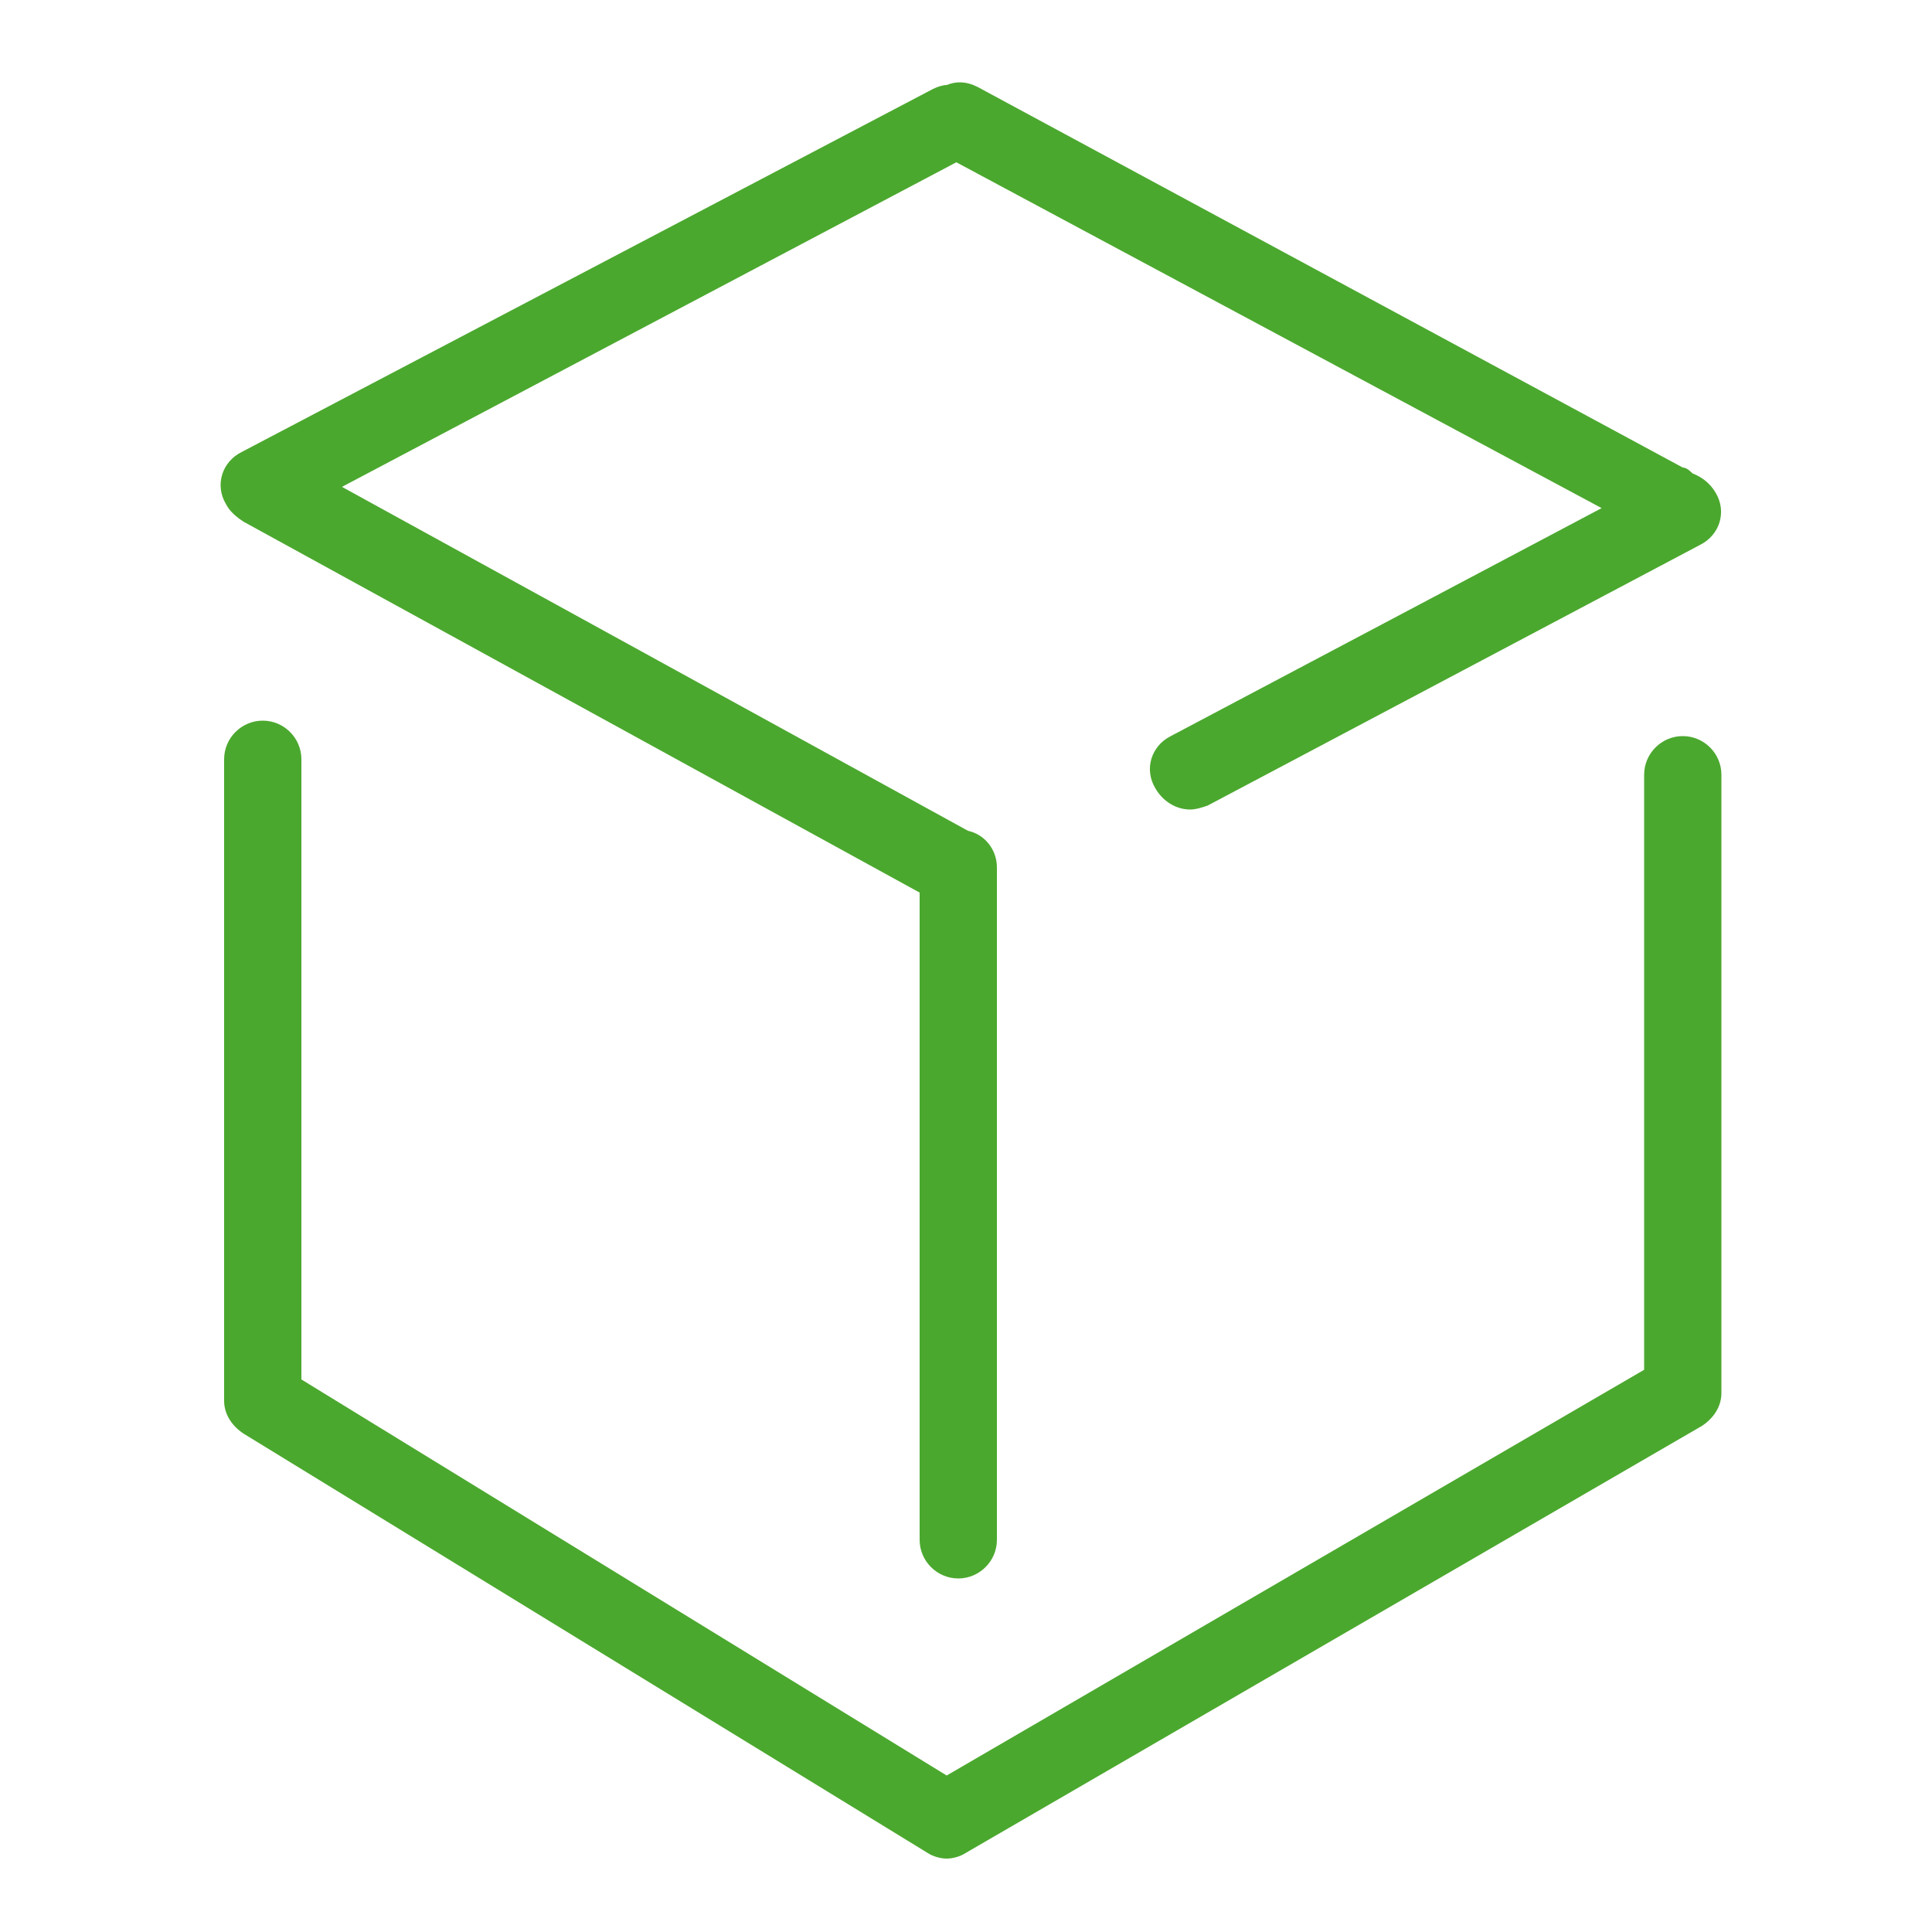 <?xml version="1.0" encoding="utf-8"?>
<!-- Generator: Adobe Illustrator 25.2.3, SVG Export Plug-In . SVG Version: 6.00 Build 0)  -->
<svg version="1.1" id="Vrstva_1" xmlns="http://www.w3.org/2000/svg" xmlns:xlink="http://www.w3.org/1999/xlink" x="0px" y="0px"
	 viewBox="0 0 100 100" style="enable-background:new 0 0 100 100;" xml:space="preserve">
<style type="text/css">
	.st0{fill:#4BA82E;}
</style>
<g>
	<path class="st0" d="M12.6,27C12.6,27,12.6,27,12.6,27l35,19.2v33.5c0,1.1,0.9,2,2,2s2-0.9,2-2V44.9c0-0.9-0.6-1.7-1.5-1.9
		L17.7,25.2L49.5,8.4l33.4,17.9L60.6,38.1c-1,0.5-1.4,1.7-0.8,2.7c0.4,0.7,1.1,1.1,1.8,1.1c0.3,0,0.6-0.1,0.9-0.2L88,28.2
		c1-0.5,1.4-1.7,0.8-2.7c-0.3-0.5-0.7-0.8-1.2-1c-0.1-0.1-0.3-0.3-0.5-0.3L50.6,4.5C50,4.2,49.5,4.2,49,4.4c-0.2,0-0.5,0.1-0.7,0.2
		L12.5,23.4c-1,0.5-1.4,1.7-0.8,2.7C11.9,26.5,12.3,26.8,12.6,27z"/>
	<path class="st0" d="M87.1,38.1c-1.1,0-2,0.9-2,2v30.8L49,91.9L15.6,71.4V39.3c0-1.1-0.9-2-2-2s-2,0.9-2,2v33.2
		c0,0.7,0.4,1.3,1,1.7L48,95.9c0.3,0.2,0.7,0.3,1,0.3c0.3,0,0.7-0.1,1-0.3l38.1-22.1c0.6-0.4,1-1,1-1.7V40.1
		C89.1,39,88.2,38.1,87.1,38.1z"/>
</g>
<g>
</g>
<g>
</g>
<g>
</g>
<g>
</g>
<g>
</g>
<g>
</g>
</svg>
